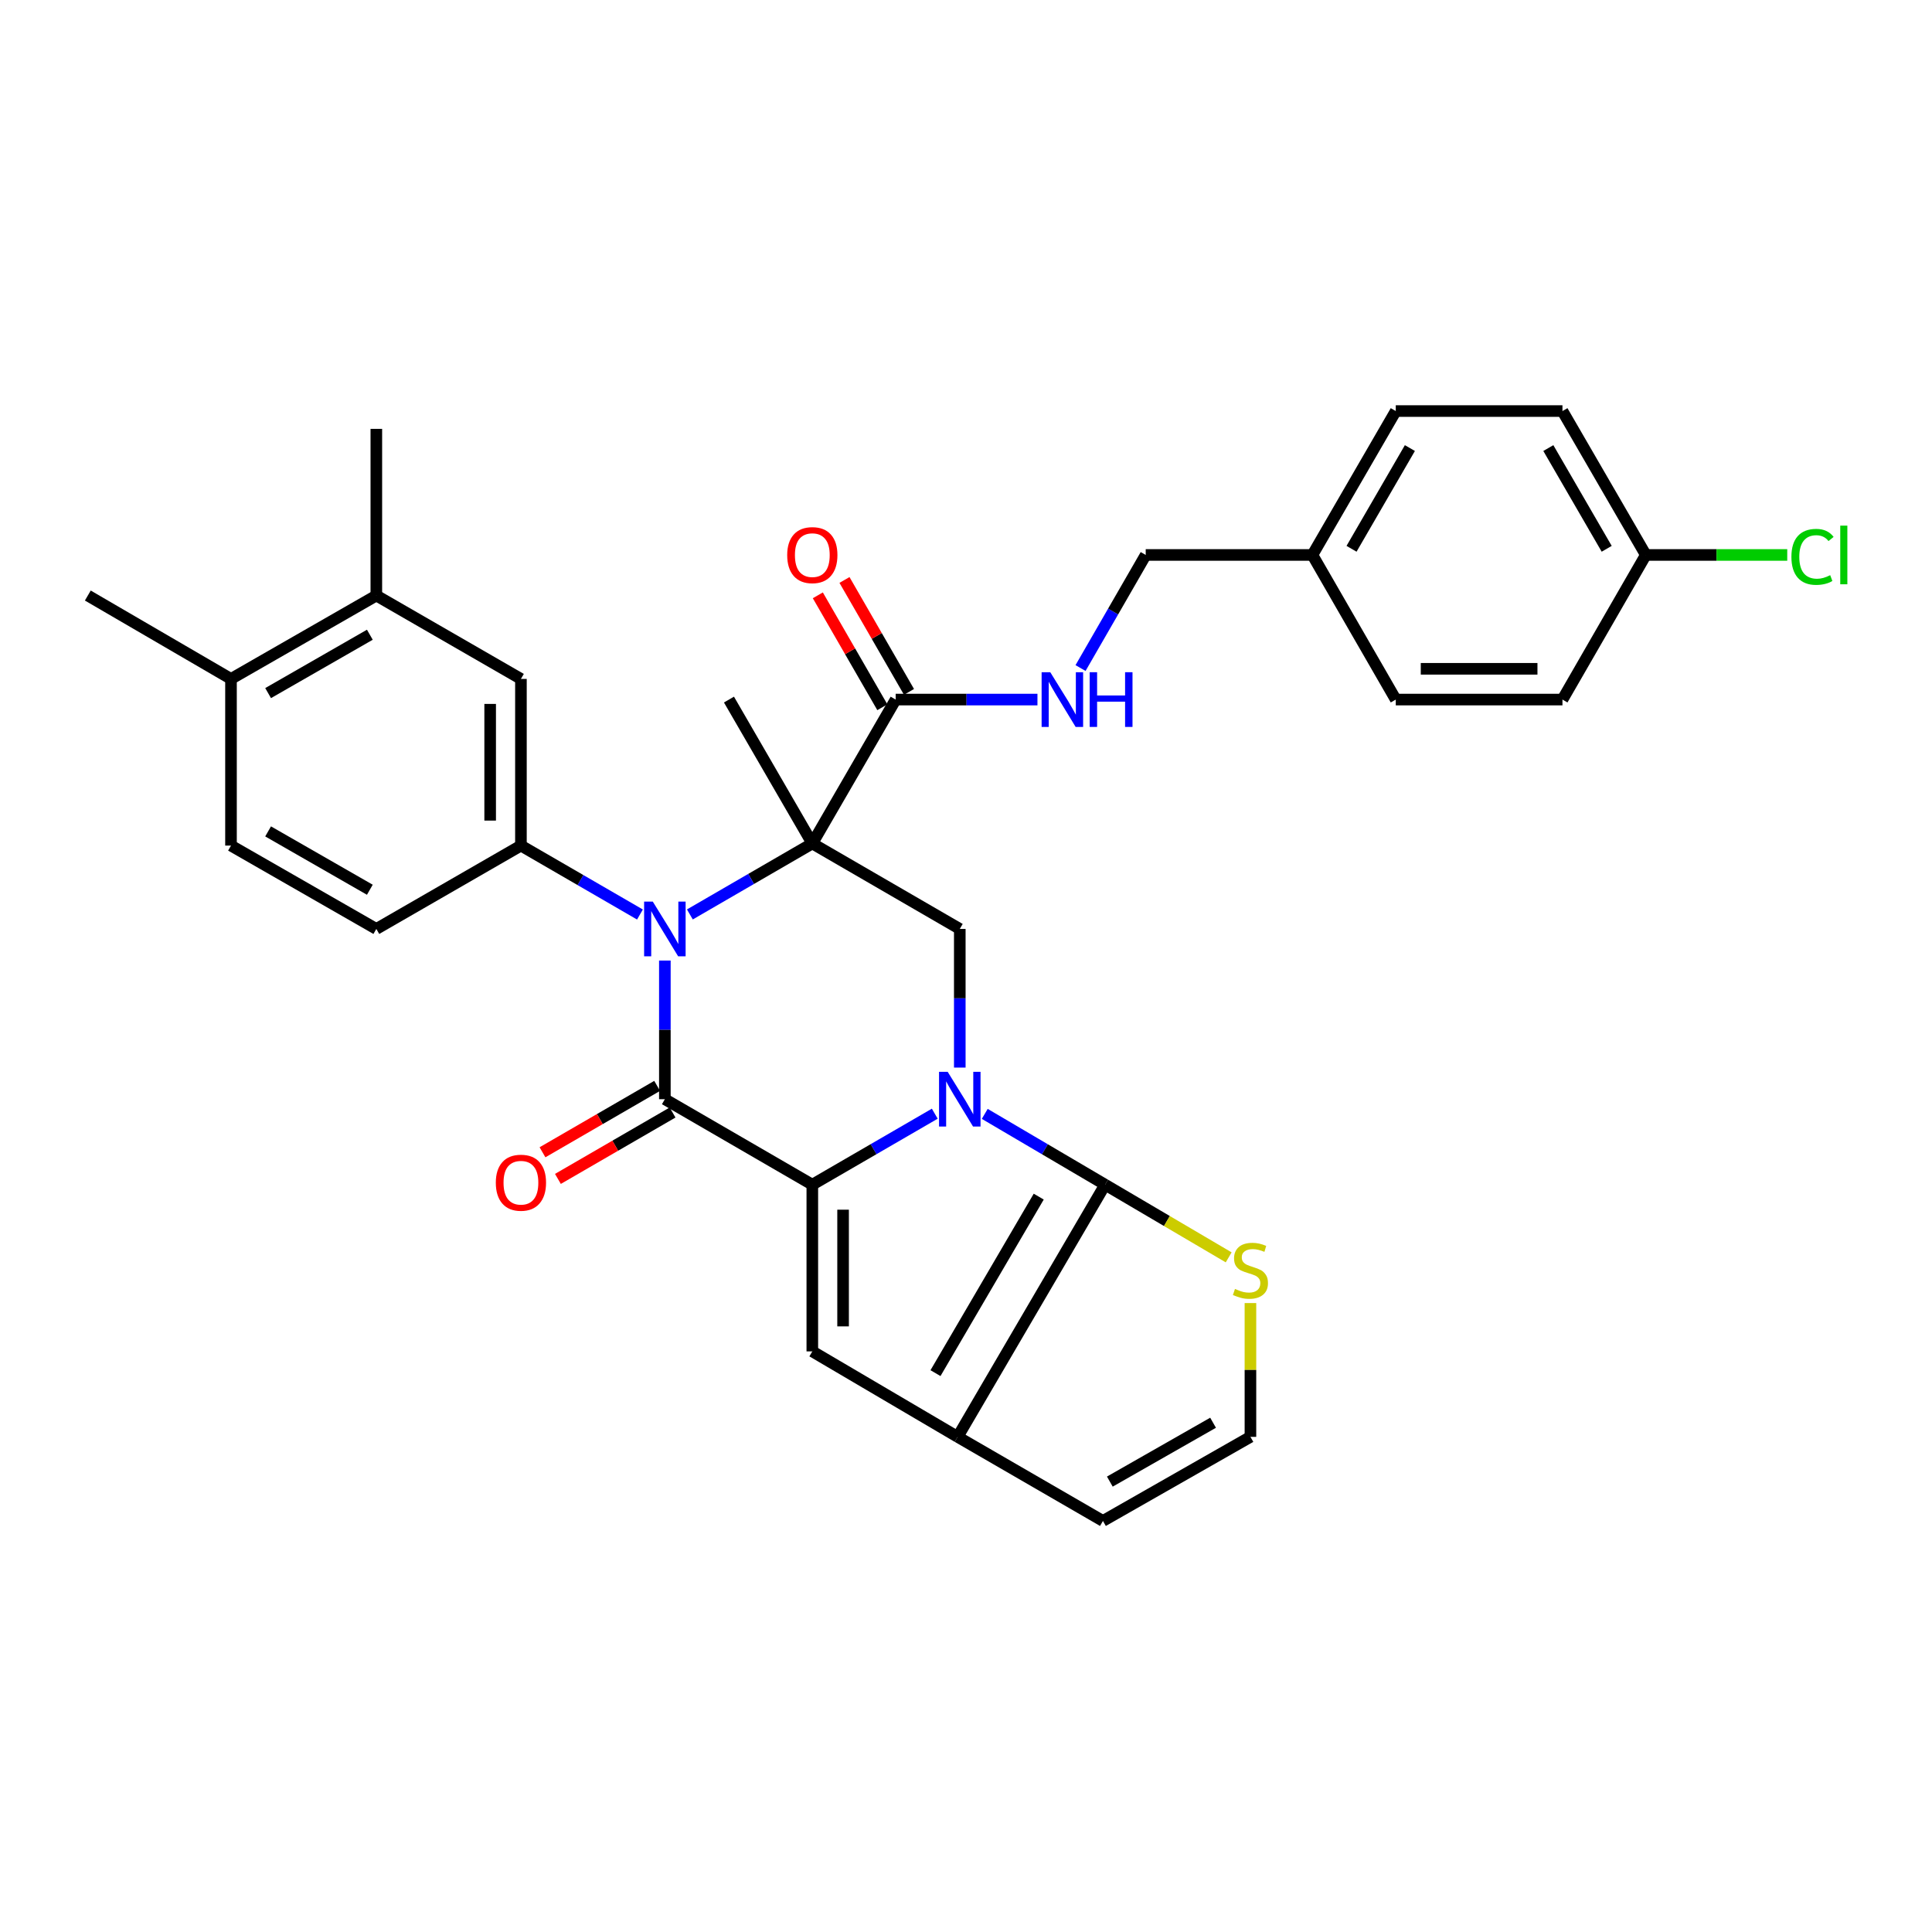 <?xml version='1.0' encoding='iso-8859-1'?>
<svg version='1.1' baseProfile='full'
              xmlns='http://www.w3.org/2000/svg'
                      xmlns:rdkit='http://www.rdkit.org/xml'
                      xmlns:xlink='http://www.w3.org/1999/xlink'
                  xml:space='preserve'
width='1000px' height='1000px' viewBox='0 0 1000 1000'>
<!-- END OF HEADER -->
<rect style='opacity:1.0;fill:#FFFFFF;stroke:none' width='1000' height='1000' x='0' y='0'> </rect>
<path class='bond-1' d='M 483.838,576.447 L 452.146,594.819' style='fill:none;fill-rule:evenodd;stroke:#0000FF;stroke-width:6px;stroke-linecap:butt;stroke-linejoin:miter;stroke-opacity:1' />
<path class='bond-1' d='M 452.146,594.819 L 420.453,613.191' style='fill:none;fill-rule:evenodd;stroke:#000000;stroke-width:6px;stroke-linecap:butt;stroke-linejoin:miter;stroke-opacity:1' />
<path class='bond-4' d='M 509.706,576.543 L 540.857,594.867' style='fill:none;fill-rule:evenodd;stroke:#0000FF;stroke-width:6px;stroke-linecap:butt;stroke-linejoin:miter;stroke-opacity:1' />
<path class='bond-4' d='M 540.857,594.867 L 572.008,613.191' style='fill:none;fill-rule:evenodd;stroke:#000000;stroke-width:6px;stroke-linecap:butt;stroke-linejoin:miter;stroke-opacity:1' />
<path class='bond-7' d='M 496.784,552.579 L 496.784,516.699' style='fill:none;fill-rule:evenodd;stroke:#0000FF;stroke-width:6px;stroke-linecap:butt;stroke-linejoin:miter;stroke-opacity:1' />
<path class='bond-7' d='M 496.784,516.699 L 496.784,480.818' style='fill:none;fill-rule:evenodd;stroke:#000000;stroke-width:6px;stroke-linecap:butt;stroke-linejoin:miter;stroke-opacity:1' />
<path class='bond-0' d='M 420.453,436.579 L 496.784,480.818' style='fill:none;fill-rule:evenodd;stroke:#000000;stroke-width:6px;stroke-linecap:butt;stroke-linejoin:miter;stroke-opacity:1' />
<path class='bond-2' d='M 420.453,436.579 L 388.765,454.946' style='fill:none;fill-rule:evenodd;stroke:#000000;stroke-width:6px;stroke-linecap:butt;stroke-linejoin:miter;stroke-opacity:1' />
<path class='bond-2' d='M 388.765,454.946 L 357.077,473.314' style='fill:none;fill-rule:evenodd;stroke:#0000FF;stroke-width:6px;stroke-linecap:butt;stroke-linejoin:miter;stroke-opacity:1' />
<path class='bond-9' d='M 420.453,436.579 L 463.596,362.097' style='fill:none;fill-rule:evenodd;stroke:#000000;stroke-width:6px;stroke-linecap:butt;stroke-linejoin:miter;stroke-opacity:1' />
<path class='bond-21' d='M 420.453,436.579 L 377.311,362.097' style='fill:none;fill-rule:evenodd;stroke:#000000;stroke-width:6px;stroke-linecap:butt;stroke-linejoin:miter;stroke-opacity:1' />
<path class='bond-3' d='M 420.453,613.191 L 344.132,568.943' style='fill:none;fill-rule:evenodd;stroke:#000000;stroke-width:6px;stroke-linecap:butt;stroke-linejoin:miter;stroke-opacity:1' />
<path class='bond-5' d='M 420.453,613.191 L 420.453,699.475' style='fill:none;fill-rule:evenodd;stroke:#000000;stroke-width:6px;stroke-linecap:butt;stroke-linejoin:miter;stroke-opacity:1' />
<path class='bond-5' d='M 436.38,626.133 L 436.38,686.532' style='fill:none;fill-rule:evenodd;stroke:#000000;stroke-width:6px;stroke-linecap:butt;stroke-linejoin:miter;stroke-opacity:1' />
<path class='bond-8' d='M 331.24,473.352 L 300.436,455.514' style='fill:none;fill-rule:evenodd;stroke:#0000FF;stroke-width:6px;stroke-linecap:butt;stroke-linejoin:miter;stroke-opacity:1' />
<path class='bond-8' d='M 300.436,455.514 L 269.633,437.676' style='fill:none;fill-rule:evenodd;stroke:#000000;stroke-width:6px;stroke-linecap:butt;stroke-linejoin:miter;stroke-opacity:1' />
<path class='bond-33' d='M 344.132,497.181 L 344.132,533.062' style='fill:none;fill-rule:evenodd;stroke:#0000FF;stroke-width:6px;stroke-linecap:butt;stroke-linejoin:miter;stroke-opacity:1' />
<path class='bond-33' d='M 344.132,533.062 L 344.132,568.943' style='fill:none;fill-rule:evenodd;stroke:#000000;stroke-width:6px;stroke-linecap:butt;stroke-linejoin:miter;stroke-opacity:1' />
<path class='bond-13' d='M 340.141,562.052 L 310.468,579.235' style='fill:none;fill-rule:evenodd;stroke:#000000;stroke-width:6px;stroke-linecap:butt;stroke-linejoin:miter;stroke-opacity:1' />
<path class='bond-13' d='M 310.468,579.235 L 280.794,596.419' style='fill:none;fill-rule:evenodd;stroke:#FF0000;stroke-width:6px;stroke-linecap:butt;stroke-linejoin:miter;stroke-opacity:1' />
<path class='bond-13' d='M 348.122,575.834 L 318.449,593.017' style='fill:none;fill-rule:evenodd;stroke:#000000;stroke-width:6px;stroke-linecap:butt;stroke-linejoin:miter;stroke-opacity:1' />
<path class='bond-13' d='M 318.449,593.017 L 288.776,610.201' style='fill:none;fill-rule:evenodd;stroke:#FF0000;stroke-width:6px;stroke-linecap:butt;stroke-linejoin:miter;stroke-opacity:1' />
<path class='bond-6' d='M 572.008,613.191 L 495.669,743.714' style='fill:none;fill-rule:evenodd;stroke:#000000;stroke-width:6px;stroke-linecap:butt;stroke-linejoin:miter;stroke-opacity:1' />
<path class='bond-6' d='M 537.645,619.368 L 484.208,710.735' style='fill:none;fill-rule:evenodd;stroke:#000000;stroke-width:6px;stroke-linecap:butt;stroke-linejoin:miter;stroke-opacity:1' />
<path class='bond-10' d='M 572.008,613.191 L 603.986,631.999' style='fill:none;fill-rule:evenodd;stroke:#000000;stroke-width:6px;stroke-linecap:butt;stroke-linejoin:miter;stroke-opacity:1' />
<path class='bond-10' d='M 603.986,631.999 L 635.963,650.806' style='fill:none;fill-rule:evenodd;stroke:#CCCC00;stroke-width:6px;stroke-linecap:butt;stroke-linejoin:miter;stroke-opacity:1' />
<path class='bond-32' d='M 420.453,699.475 L 495.669,743.714' style='fill:none;fill-rule:evenodd;stroke:#000000;stroke-width:6px;stroke-linecap:butt;stroke-linejoin:miter;stroke-opacity:1' />
<path class='bond-16' d='M 495.669,743.714 L 570.885,787.237' style='fill:none;fill-rule:evenodd;stroke:#000000;stroke-width:6px;stroke-linecap:butt;stroke-linejoin:miter;stroke-opacity:1' />
<path class='bond-11' d='M 269.633,437.676 L 269.633,351.409' style='fill:none;fill-rule:evenodd;stroke:#000000;stroke-width:6px;stroke-linecap:butt;stroke-linejoin:miter;stroke-opacity:1' />
<path class='bond-11' d='M 253.707,424.736 L 253.707,364.349' style='fill:none;fill-rule:evenodd;stroke:#000000;stroke-width:6px;stroke-linecap:butt;stroke-linejoin:miter;stroke-opacity:1' />
<path class='bond-17' d='M 269.633,437.676 L 194.789,480.818' style='fill:none;fill-rule:evenodd;stroke:#000000;stroke-width:6px;stroke-linecap:butt;stroke-linejoin:miter;stroke-opacity:1' />
<path class='bond-12' d='M 463.596,362.097 L 500.289,362.097' style='fill:none;fill-rule:evenodd;stroke:#000000;stroke-width:6px;stroke-linecap:butt;stroke-linejoin:miter;stroke-opacity:1' />
<path class='bond-12' d='M 500.289,362.097 L 536.983,362.097' style='fill:none;fill-rule:evenodd;stroke:#0000FF;stroke-width:6px;stroke-linecap:butt;stroke-linejoin:miter;stroke-opacity:1' />
<path class='bond-18' d='M 470.495,358.121 L 453.8,329.154' style='fill:none;fill-rule:evenodd;stroke:#000000;stroke-width:6px;stroke-linecap:butt;stroke-linejoin:miter;stroke-opacity:1' />
<path class='bond-18' d='M 453.8,329.154 L 437.105,300.188' style='fill:none;fill-rule:evenodd;stroke:#FF0000;stroke-width:6px;stroke-linecap:butt;stroke-linejoin:miter;stroke-opacity:1' />
<path class='bond-18' d='M 456.696,366.074 L 440.001,337.107' style='fill:none;fill-rule:evenodd;stroke:#000000;stroke-width:6px;stroke-linecap:butt;stroke-linejoin:miter;stroke-opacity:1' />
<path class='bond-18' d='M 440.001,337.107 L 423.306,308.141' style='fill:none;fill-rule:evenodd;stroke:#FF0000;stroke-width:6px;stroke-linecap:butt;stroke-linejoin:miter;stroke-opacity:1' />
<path class='bond-15' d='M 647.224,674.467 L 647.224,709.091' style='fill:none;fill-rule:evenodd;stroke:#CCCC00;stroke-width:6px;stroke-linecap:butt;stroke-linejoin:miter;stroke-opacity:1' />
<path class='bond-15' d='M 647.224,709.091 L 647.224,743.714' style='fill:none;fill-rule:evenodd;stroke:#000000;stroke-width:6px;stroke-linecap:butt;stroke-linejoin:miter;stroke-opacity:1' />
<path class='bond-14' d='M 269.633,351.409 L 194.789,308.249' style='fill:none;fill-rule:evenodd;stroke:#000000;stroke-width:6px;stroke-linecap:butt;stroke-linejoin:miter;stroke-opacity:1' />
<path class='bond-22' d='M 559.286,345.777 L 576.154,316.511' style='fill:none;fill-rule:evenodd;stroke:#0000FF;stroke-width:6px;stroke-linecap:butt;stroke-linejoin:miter;stroke-opacity:1' />
<path class='bond-22' d='M 576.154,316.511 L 593.022,287.244' style='fill:none;fill-rule:evenodd;stroke:#000000;stroke-width:6px;stroke-linecap:butt;stroke-linejoin:miter;stroke-opacity:1' />
<path class='bond-30' d='M 194.789,308.249 L 194.789,221.982' style='fill:none;fill-rule:evenodd;stroke:#000000;stroke-width:6px;stroke-linecap:butt;stroke-linejoin:miter;stroke-opacity:1' />
<path class='bond-35' d='M 194.789,308.249 L 119.564,351.409' style='fill:none;fill-rule:evenodd;stroke:#000000;stroke-width:6px;stroke-linecap:butt;stroke-linejoin:miter;stroke-opacity:1' />
<path class='bond-35' d='M 191.431,328.537 L 138.774,358.749' style='fill:none;fill-rule:evenodd;stroke:#000000;stroke-width:6px;stroke-linecap:butt;stroke-linejoin:miter;stroke-opacity:1' />
<path class='bond-34' d='M 647.224,743.714 L 570.885,787.237' style='fill:none;fill-rule:evenodd;stroke:#000000;stroke-width:6px;stroke-linecap:butt;stroke-linejoin:miter;stroke-opacity:1' />
<path class='bond-34' d='M 627.885,736.407 L 574.448,766.873' style='fill:none;fill-rule:evenodd;stroke:#000000;stroke-width:6px;stroke-linecap:butt;stroke-linejoin:miter;stroke-opacity:1' />
<path class='bond-20' d='M 194.789,480.818 L 119.564,437.676' style='fill:none;fill-rule:evenodd;stroke:#000000;stroke-width:6px;stroke-linecap:butt;stroke-linejoin:miter;stroke-opacity:1' />
<path class='bond-20' d='M 191.428,460.531 L 138.771,430.332' style='fill:none;fill-rule:evenodd;stroke:#000000;stroke-width:6px;stroke-linecap:butt;stroke-linejoin:miter;stroke-opacity:1' />
<path class='bond-19' d='M 119.564,351.409 L 119.564,437.676' style='fill:none;fill-rule:evenodd;stroke:#000000;stroke-width:6px;stroke-linecap:butt;stroke-linejoin:miter;stroke-opacity:1' />
<path class='bond-31' d='M 119.564,351.409 L 45.455,308.249' style='fill:none;fill-rule:evenodd;stroke:#000000;stroke-width:6px;stroke-linecap:butt;stroke-linejoin:miter;stroke-opacity:1' />
<path class='bond-24' d='M 593.022,287.244 L 679.298,287.244' style='fill:none;fill-rule:evenodd;stroke:#000000;stroke-width:6px;stroke-linecap:butt;stroke-linejoin:miter;stroke-opacity:1' />
<path class='bond-23' d='M 851.875,287.244 L 808.724,212.763' style='fill:none;fill-rule:evenodd;stroke:#000000;stroke-width:6px;stroke-linecap:butt;stroke-linejoin:miter;stroke-opacity:1' />
<path class='bond-23' d='M 831.622,284.056 L 801.416,231.919' style='fill:none;fill-rule:evenodd;stroke:#000000;stroke-width:6px;stroke-linecap:butt;stroke-linejoin:miter;stroke-opacity:1' />
<path class='bond-25' d='M 851.875,287.244 L 888.475,287.244' style='fill:none;fill-rule:evenodd;stroke:#000000;stroke-width:6px;stroke-linecap:butt;stroke-linejoin:miter;stroke-opacity:1' />
<path class='bond-25' d='M 888.475,287.244 L 925.074,287.244' style='fill:none;fill-rule:evenodd;stroke:#00CC00;stroke-width:6px;stroke-linecap:butt;stroke-linejoin:miter;stroke-opacity:1' />
<path class='bond-36' d='M 851.875,287.244 L 808.724,362.097' style='fill:none;fill-rule:evenodd;stroke:#000000;stroke-width:6px;stroke-linecap:butt;stroke-linejoin:miter;stroke-opacity:1' />
<path class='bond-28' d='M 679.298,287.244 L 722.449,362.097' style='fill:none;fill-rule:evenodd;stroke:#000000;stroke-width:6px;stroke-linecap:butt;stroke-linejoin:miter;stroke-opacity:1' />
<path class='bond-29' d='M 679.298,287.244 L 722.449,212.763' style='fill:none;fill-rule:evenodd;stroke:#000000;stroke-width:6px;stroke-linecap:butt;stroke-linejoin:miter;stroke-opacity:1' />
<path class='bond-29' d='M 699.551,284.056 L 729.757,231.919' style='fill:none;fill-rule:evenodd;stroke:#000000;stroke-width:6px;stroke-linecap:butt;stroke-linejoin:miter;stroke-opacity:1' />
<path class='bond-26' d='M 808.724,362.097 L 722.449,362.097' style='fill:none;fill-rule:evenodd;stroke:#000000;stroke-width:6px;stroke-linecap:butt;stroke-linejoin:miter;stroke-opacity:1' />
<path class='bond-26' d='M 795.783,346.171 L 735.39,346.171' style='fill:none;fill-rule:evenodd;stroke:#000000;stroke-width:6px;stroke-linecap:butt;stroke-linejoin:miter;stroke-opacity:1' />
<path class='bond-27' d='M 808.724,212.763 L 722.449,212.763' style='fill:none;fill-rule:evenodd;stroke:#000000;stroke-width:6px;stroke-linecap:butt;stroke-linejoin:miter;stroke-opacity:1' />
<path  class='atom-0' d='M 490.524 554.783
L 499.804 569.783
Q 500.724 571.263, 502.204 573.943
Q 503.684 576.623, 503.764 576.783
L 503.764 554.783
L 507.524 554.783
L 507.524 583.103
L 503.644 583.103
L 493.684 566.703
Q 492.524 564.783, 491.284 562.583
Q 490.084 560.383, 489.724 559.703
L 489.724 583.103
L 486.044 583.103
L 486.044 554.783
L 490.524 554.783
' fill='#0000FF'/>
<path  class='atom-3' d='M 337.872 466.658
L 347.152 481.658
Q 348.072 483.138, 349.552 485.818
Q 351.032 488.498, 351.112 488.658
L 351.112 466.658
L 354.872 466.658
L 354.872 494.978
L 350.992 494.978
L 341.032 478.578
Q 339.872 476.658, 338.632 474.458
Q 337.432 472.258, 337.072 471.578
L 337.072 494.978
L 333.392 494.978
L 333.392 466.658
L 337.872 466.658
' fill='#0000FF'/>
<path  class='atom-11' d='M 639.224 667.15
Q 639.544 667.27, 640.864 667.83
Q 642.184 668.39, 643.624 668.75
Q 645.104 669.07, 646.544 669.07
Q 649.224 669.07, 650.784 667.79
Q 652.344 666.47, 652.344 664.19
Q 652.344 662.63, 651.544 661.67
Q 650.784 660.71, 649.584 660.19
Q 648.384 659.67, 646.384 659.07
Q 643.864 658.31, 642.344 657.59
Q 640.864 656.87, 639.784 655.35
Q 638.744 653.83, 638.744 651.27
Q 638.744 647.71, 641.144 645.51
Q 643.584 643.31, 648.384 643.31
Q 651.664 643.31, 655.384 644.87
L 654.464 647.95
Q 651.064 646.55, 648.504 646.55
Q 645.744 646.55, 644.224 647.71
Q 642.704 648.83, 642.744 650.79
Q 642.744 652.31, 643.504 653.23
Q 644.304 654.15, 645.424 654.67
Q 646.584 655.19, 648.504 655.79
Q 651.064 656.59, 652.584 657.39
Q 654.104 658.19, 655.184 659.83
Q 656.304 661.43, 656.304 664.19
Q 656.304 668.11, 653.664 670.23
Q 651.064 672.31, 646.704 672.31
Q 644.184 672.31, 642.264 671.75
Q 640.384 671.23, 638.144 670.31
L 639.224 667.15
' fill='#CCCC00'/>
<path  class='atom-13' d='M 543.62 347.937
L 552.9 362.937
Q 553.82 364.417, 555.3 367.097
Q 556.78 369.777, 556.86 369.937
L 556.86 347.937
L 560.62 347.937
L 560.62 376.257
L 556.74 376.257
L 546.78 359.857
Q 545.62 357.937, 544.38 355.737
Q 543.18 353.537, 542.82 352.857
L 542.82 376.257
L 539.14 376.257
L 539.14 347.937
L 543.62 347.937
' fill='#0000FF'/>
<path  class='atom-13' d='M 564.02 347.937
L 567.86 347.937
L 567.86 359.977
L 582.34 359.977
L 582.34 347.937
L 586.18 347.937
L 586.18 376.257
L 582.34 376.257
L 582.34 363.177
L 567.86 363.177
L 567.86 376.257
L 564.02 376.257
L 564.02 347.937
' fill='#0000FF'/>
<path  class='atom-14' d='M 256.633 612.165
Q 256.633 605.365, 259.993 601.565
Q 263.353 597.765, 269.633 597.765
Q 275.913 597.765, 279.273 601.565
Q 282.633 605.365, 282.633 612.165
Q 282.633 619.045, 279.233 622.965
Q 275.833 626.845, 269.633 626.845
Q 263.393 626.845, 259.993 622.965
Q 256.633 619.085, 256.633 612.165
M 269.633 623.645
Q 273.953 623.645, 276.273 620.765
Q 278.633 617.845, 278.633 612.165
Q 278.633 606.605, 276.273 603.805
Q 273.953 600.965, 269.633 600.965
Q 265.313 600.965, 262.953 603.765
Q 260.633 606.565, 260.633 612.165
Q 260.633 617.885, 262.953 620.765
Q 265.313 623.645, 269.633 623.645
' fill='#FF0000'/>
<path  class='atom-19' d='M 407.453 287.324
Q 407.453 280.524, 410.813 276.724
Q 414.173 272.924, 420.453 272.924
Q 426.733 272.924, 430.093 276.724
Q 433.453 280.524, 433.453 287.324
Q 433.453 294.204, 430.053 298.124
Q 426.653 302.004, 420.453 302.004
Q 414.213 302.004, 410.813 298.124
Q 407.453 294.244, 407.453 287.324
M 420.453 298.804
Q 424.773 298.804, 427.093 295.924
Q 429.453 293.004, 429.453 287.324
Q 429.453 281.764, 427.093 278.964
Q 424.773 276.124, 420.453 276.124
Q 416.133 276.124, 413.773 278.924
Q 411.453 281.724, 411.453 287.324
Q 411.453 293.044, 413.773 295.924
Q 416.133 298.804, 420.453 298.804
' fill='#FF0000'/>
<path  class='atom-26' d='M 927.231 288.224
Q 927.231 281.184, 930.511 277.504
Q 933.831 273.784, 940.111 273.784
Q 945.951 273.784, 949.071 277.904
L 946.431 280.064
Q 944.151 277.064, 940.111 277.064
Q 935.831 277.064, 933.551 279.944
Q 931.311 282.784, 931.311 288.224
Q 931.311 293.824, 933.631 296.704
Q 935.991 299.584, 940.551 299.584
Q 943.671 299.584, 947.311 297.704
L 948.431 300.704
Q 946.951 301.664, 944.711 302.224
Q 942.471 302.784, 939.991 302.784
Q 933.831 302.784, 930.511 299.024
Q 927.231 295.264, 927.231 288.224
' fill='#00CC00'/>
<path  class='atom-26' d='M 952.511 272.064
L 956.191 272.064
L 956.191 302.424
L 952.511 302.424
L 952.511 272.064
' fill='#00CC00'/>
</svg>
